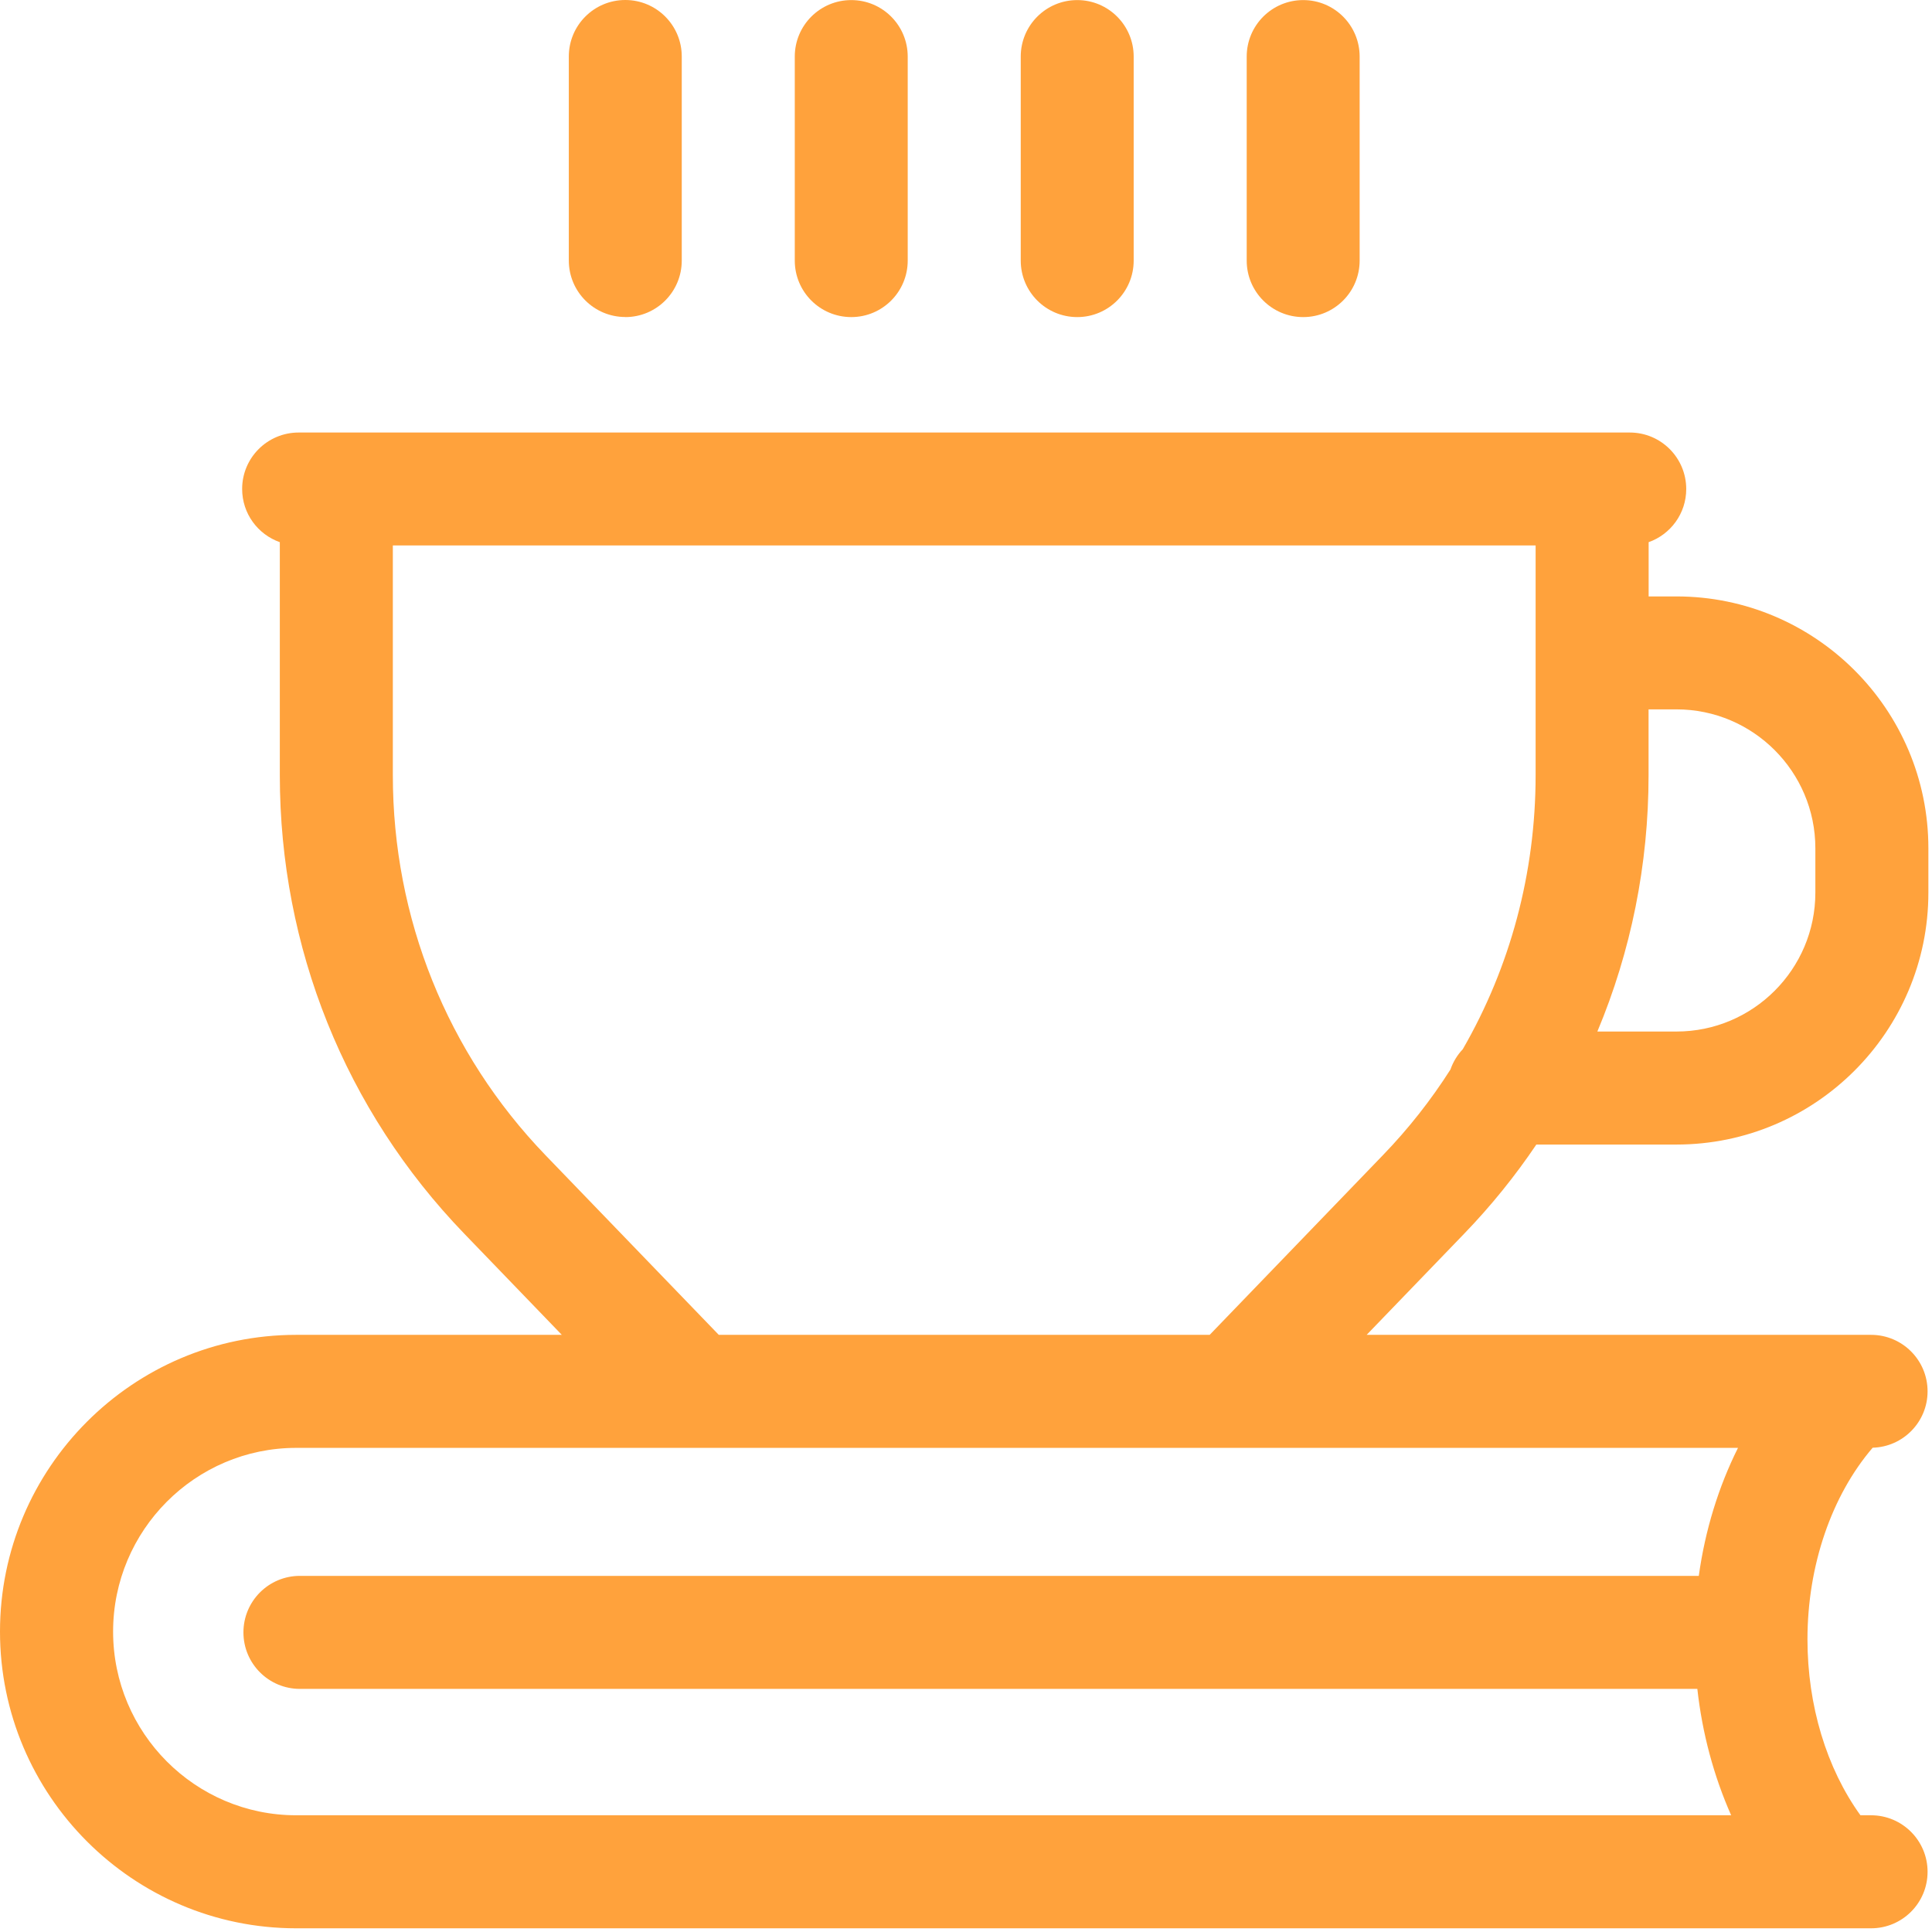 <svg xmlns="http://www.w3.org/2000/svg" width="24" height="24" viewBox="0 0 24 24">
    <g fill="#FFA23C">
        <path d="M16.189 3.939c.387 0 .701-.314.701-.702V.703c0-.388-.314-.702-.701-.702-.388 0-.702.314-.702.702v2.534c0 .388.314.702.702.702zM13.382 3.939c.387 0 .701-.314.701-.702V.703c0-.388-.314-.702-.701-.702-.388 0-.702.314-.702.702v2.534c0 .388.314.702.702.702zM10.575 3.939c.387 0 .701-.314.701-.702V.703c0-.388-.314-.702-.701-.702-.388 0-.702.314-.702.702v2.534c0 .388.314.702.702.702zM7.768 3.939c.387 0 .701-.314.701-.702V.703C8.47.315 8.155 0 7.768 0c-.388 0-.702.314-.702.702v2.534c0 .388.314.702.702.702zM19.085 14.218h1.741c1.725 0 3.129-1.404 3.129-3.129v-.552c0-1.725-1.404-3.128-3.129-3.128h-.346v-.674c.272-.096.467-.355.467-.66 0-.388-.314-.702-.701-.702H3.71c-.388 0-.702.314-.702.701 0 .306.195.565.468.661V9.63c0 2.14.813 4.163 2.29 5.694l1.213 1.258H3.679C1.65 16.582 0 18.236 0 20.268s1.65 3.686 3.679 3.686h19.564c.388 0 .702-.314.702-.702 0-.387-.314-.702-.702-.702h-.132c-.421-.584-.658-1.364-.658-2.186 0-.917.3-1.785.81-2.38.378-.01.682-.32.682-.7 0-.388-.314-.702-.702-.702h-6.266l1.213-1.258c.333-.345.632-.716.895-1.106zm1.741-5.406c.951 0 1.725.774 1.725 1.725v.552c0 .951-.774 1.725-1.725 1.725h-.983c.417-.995.636-2.073.636-3.184v-.818h.347zM3.68 22.55c-1.255 0-2.275-1.023-2.275-2.282 0-1.258 1.02-2.282 2.275-2.282H21.59c-.242.484-.408 1.022-.487 1.59H3.726c-.388 0-.702.314-.702.702 0 .388.314.702.702.702h17.359c.061.553.205 1.085.42 1.57H3.68zm11.348-5.968H8.929L6.776 14.35C5.554 13.081 4.88 11.405 4.88 9.63V6.776h14.196V9.63c0 1.214-.315 2.382-.905 3.404-.068.072-.12.157-.153.252-.241.378-.521.735-.838 1.063l-2.153 2.233z"/>
    </g>
</svg>
